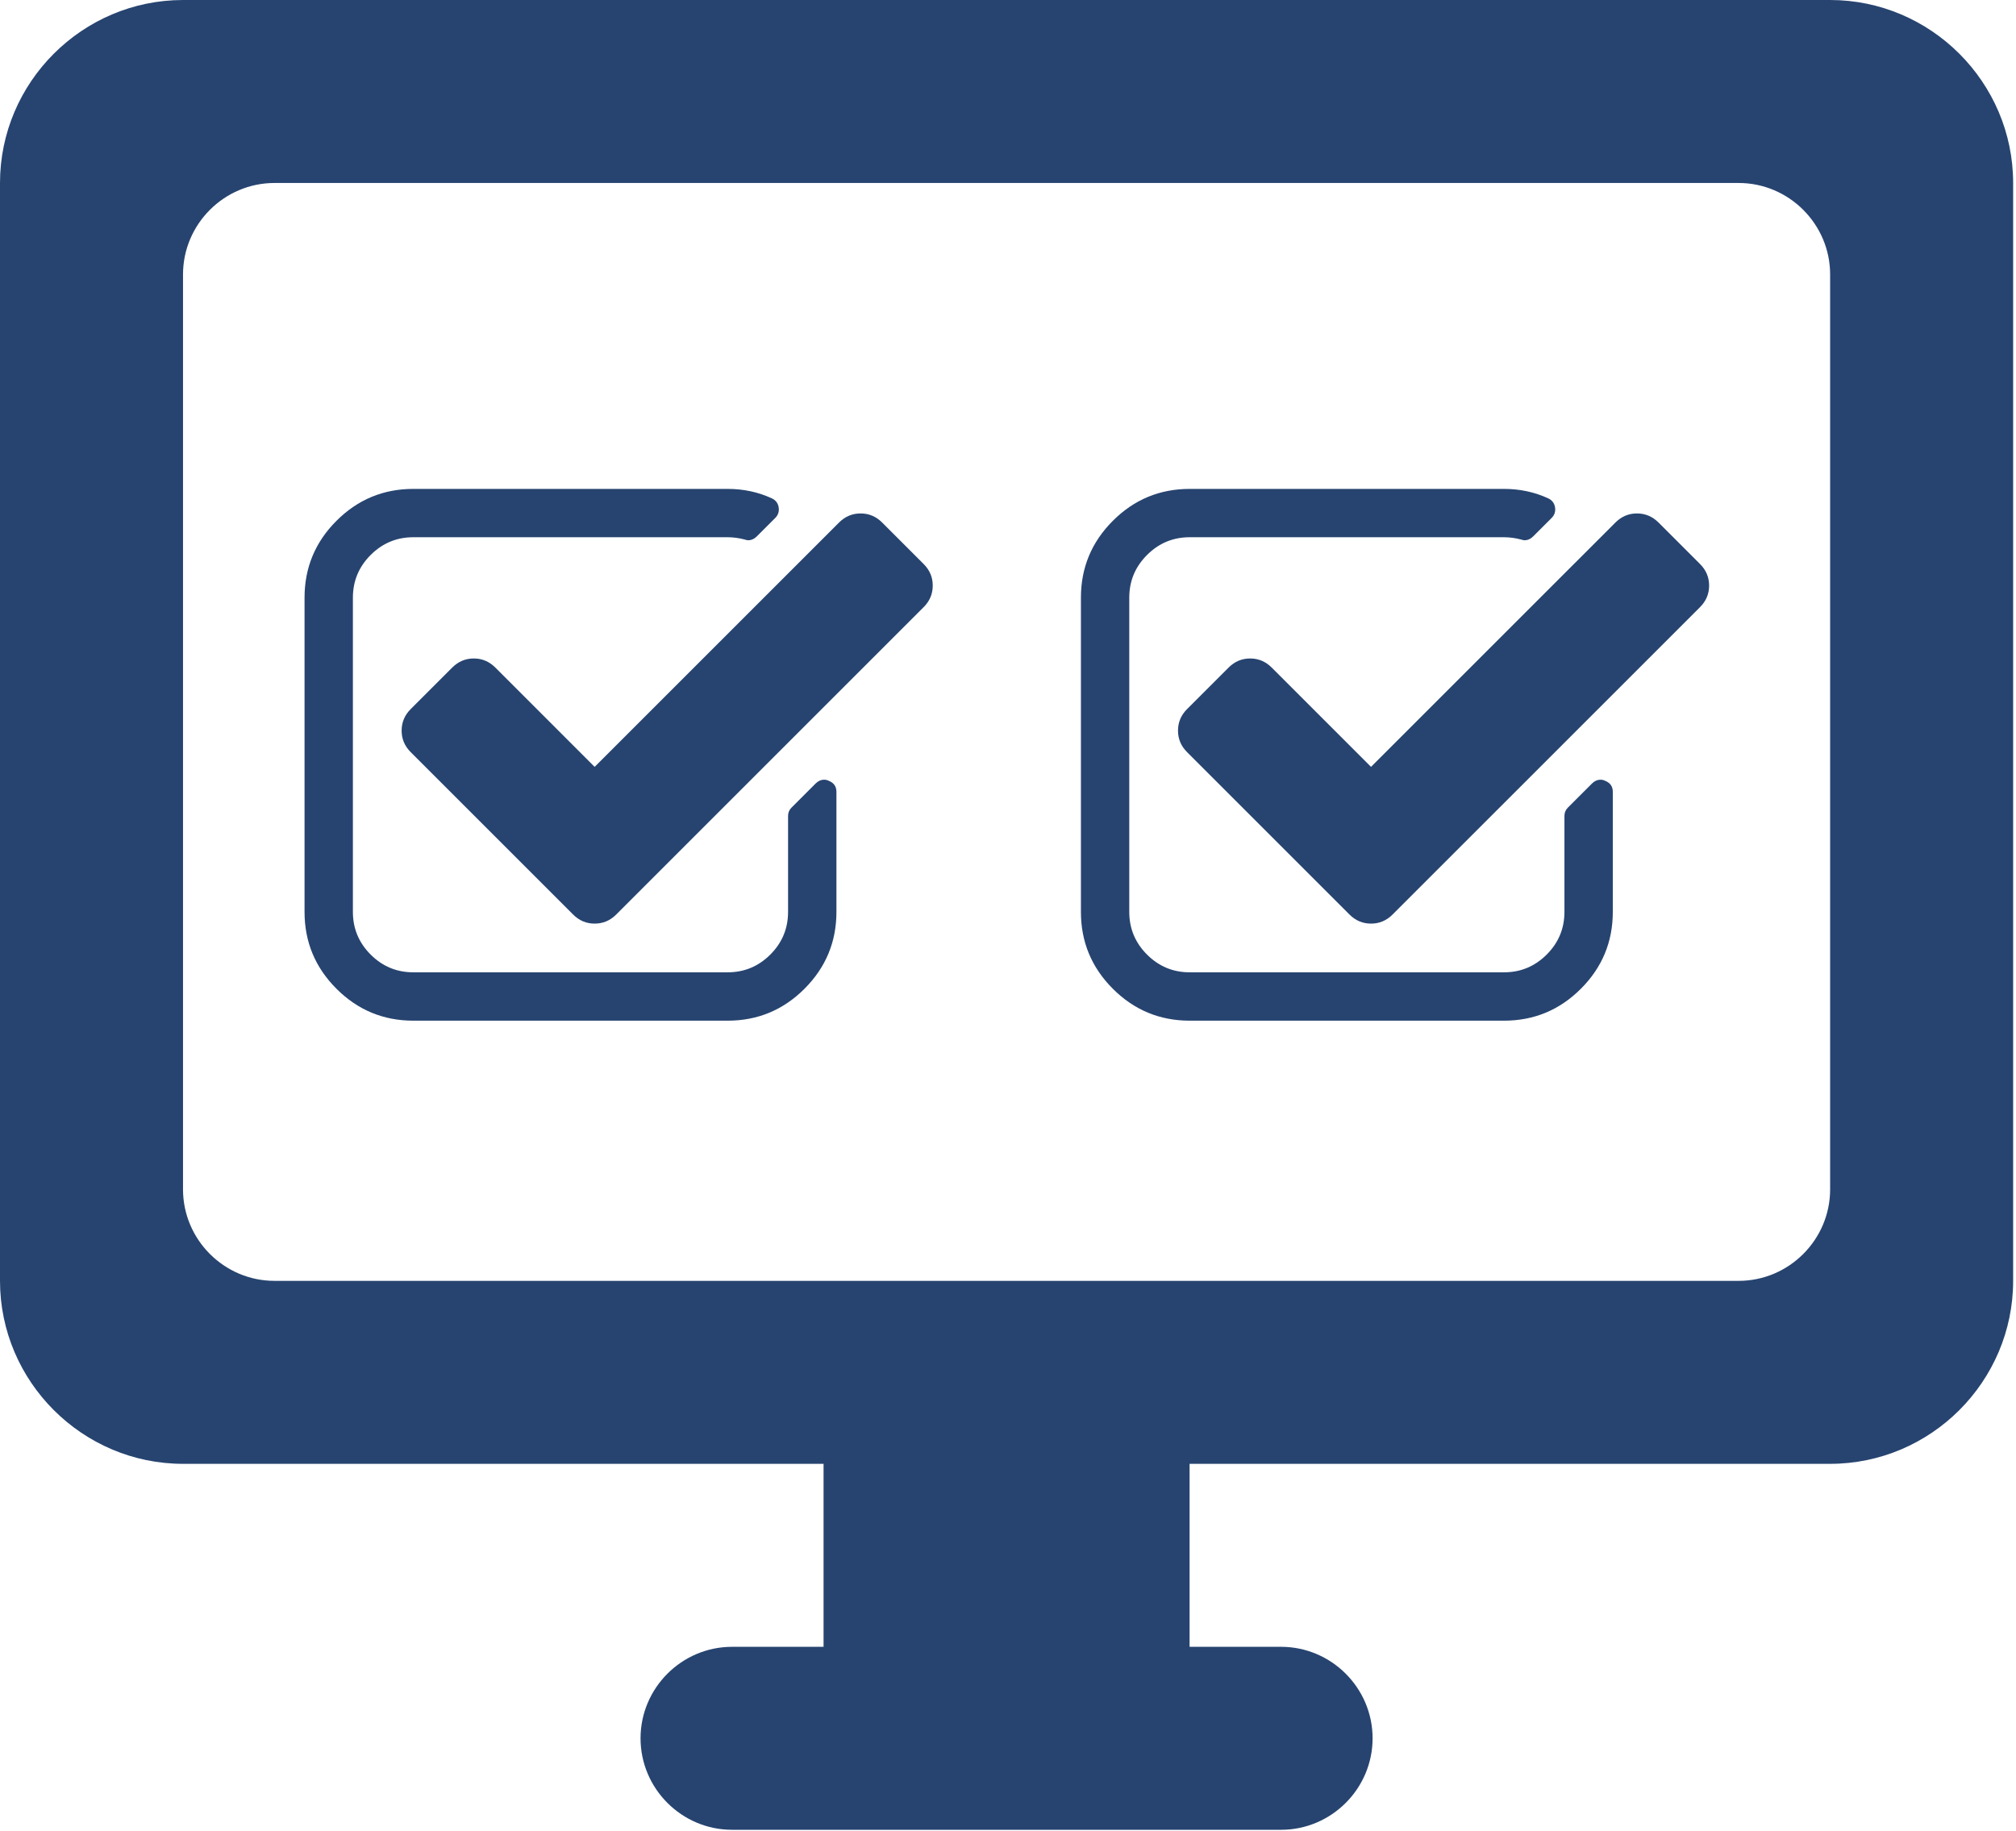 <?xml version="1.0" encoding="UTF-8"?> <svg xmlns="http://www.w3.org/2000/svg" width="470" height="427" viewBox="0 0 470 427" fill="none"><path d="M426.667 0H42.667C19.2 0 0 19.2 0 42.667V298.667C0 322.133 19.2 341.333 42.667 341.333H192V384H170.667C158.933 384 149.333 393.6 149.333 405.333C149.333 417.067 158.933 426.667 170.667 426.667H298.667C310.4 426.667 320 417.067 320 405.333C320 393.6 310.4 384 298.667 384H277.333V341.333H426.667C450.133 341.333 469.333 322.133 469.333 298.667V42.667C469.333 19.2 450.133 0 426.667 0ZM405.333 298.667H64C52.267 298.667 42.667 289.067 42.667 277.333V64C42.667 52.267 52.267 42.667 64 42.667H405.333C417.067 42.667 426.667 52.267 426.667 64V277.333C426.667 289.067 417.067 298.667 405.333 298.667Z" fill="#274470"></path><path d="M193.237 182.076C192.885 181.898 192.533 181.81 192.178 181.81C191.414 181.81 190.74 182.103 190.153 182.691L184.517 188.327C183.99 188.856 183.725 189.501 183.725 190.265V212.632C183.725 216.508 182.349 219.823 179.587 222.584C176.828 225.343 173.51 226.723 169.635 226.723H96.363C92.488 226.723 89.17 225.343 86.411 222.584C83.651 219.824 82.272 216.508 82.272 212.632V139.362C82.272 135.487 83.651 132.17 86.411 129.41C89.17 126.65 92.488 125.271 96.363 125.271H169.636C170.928 125.271 172.248 125.447 173.599 125.799C173.951 125.916 174.215 125.976 174.389 125.976C175.153 125.976 175.829 125.683 176.416 125.096L180.731 120.781C181.435 120.077 181.7 119.225 181.523 118.228C181.346 117.288 180.817 116.613 179.937 116.202C176.768 114.736 173.332 114 169.633 114H96.363C89.377 114 83.403 116.481 78.441 121.442C73.481 126.404 71 132.377 71 139.364V212.636C71 219.622 73.481 225.596 78.442 230.557C83.403 235.519 89.377 238 96.364 238H169.635C176.621 238 182.596 235.519 187.557 230.557C192.518 225.596 195.001 219.622 195.001 212.636V184.629C195.001 183.397 194.411 182.546 193.237 182.076Z" fill="#274470"></path><path d="M215.343 131.525L205.655 121.837C204.246 120.428 202.571 119.724 200.633 119.724C198.698 119.724 197.022 120.428 195.614 121.837L138.634 178.817L115.474 155.655C114.064 154.245 112.391 153.542 110.454 153.542C108.517 153.542 106.844 154.245 105.434 155.655L95.747 165.342C94.338 166.751 93.633 168.425 93.633 170.363C93.633 172.3 94.338 173.973 95.747 175.383L133.616 213.251C135.025 214.661 136.699 215.365 138.635 215.365C140.572 215.365 142.246 214.662 143.655 213.251L215.342 141.565C216.75 140.156 217.456 138.482 217.456 136.545C217.456 134.608 216.752 132.934 215.343 131.525Z" fill="#274470"></path><path d="M374.237 182.076C373.885 181.898 373.533 181.81 373.178 181.81C372.414 181.81 371.74 182.103 371.153 182.691L365.517 188.327C364.99 188.856 364.725 189.501 364.725 190.265V212.632C364.725 216.508 363.349 219.823 360.587 222.584C357.828 225.343 354.51 226.723 350.635 226.723H277.363C273.488 226.723 270.17 225.343 267.411 222.584C264.651 219.824 263.272 216.508 263.272 212.632V139.362C263.272 135.487 264.651 132.17 267.411 129.41C270.17 126.65 273.488 125.271 277.363 125.271H350.636C351.928 125.271 353.248 125.447 354.599 125.799C354.951 125.916 355.215 125.976 355.389 125.976C356.153 125.976 356.829 125.683 357.416 125.096L361.731 120.781C362.435 120.077 362.7 119.225 362.523 118.228C362.346 117.288 361.817 116.613 360.937 116.202C357.768 114.736 354.332 114 350.633 114H277.363C270.377 114 264.402 116.481 259.441 121.442C254.481 126.404 252 132.377 252 139.364V212.636C252 219.622 254.481 225.596 259.442 230.557C264.403 235.519 270.377 238 277.364 238H350.635C357.621 238 363.596 235.519 368.557 230.557C373.518 225.596 376.001 219.622 376.001 212.636V184.629C376.001 183.397 375.411 182.546 374.237 182.076Z" fill="#274470"></path><path d="M396.343 131.525L386.655 121.837C385.246 120.428 383.571 119.724 381.633 119.724C379.698 119.724 378.022 120.428 376.614 121.837L319.634 178.817L296.474 155.655C295.064 154.245 293.391 153.542 291.454 153.542C289.517 153.542 287.844 154.245 286.434 155.655L276.747 165.342C275.338 166.751 274.633 168.425 274.633 170.363C274.633 172.3 275.338 173.973 276.747 175.383L314.616 213.251C316.025 214.661 317.699 215.365 319.635 215.365C321.572 215.365 323.246 214.662 324.655 213.251L396.342 141.565C397.75 140.156 398.456 138.482 398.456 136.545C398.456 134.608 397.752 132.934 396.343 131.525Z" fill="#274470"></path></svg> 